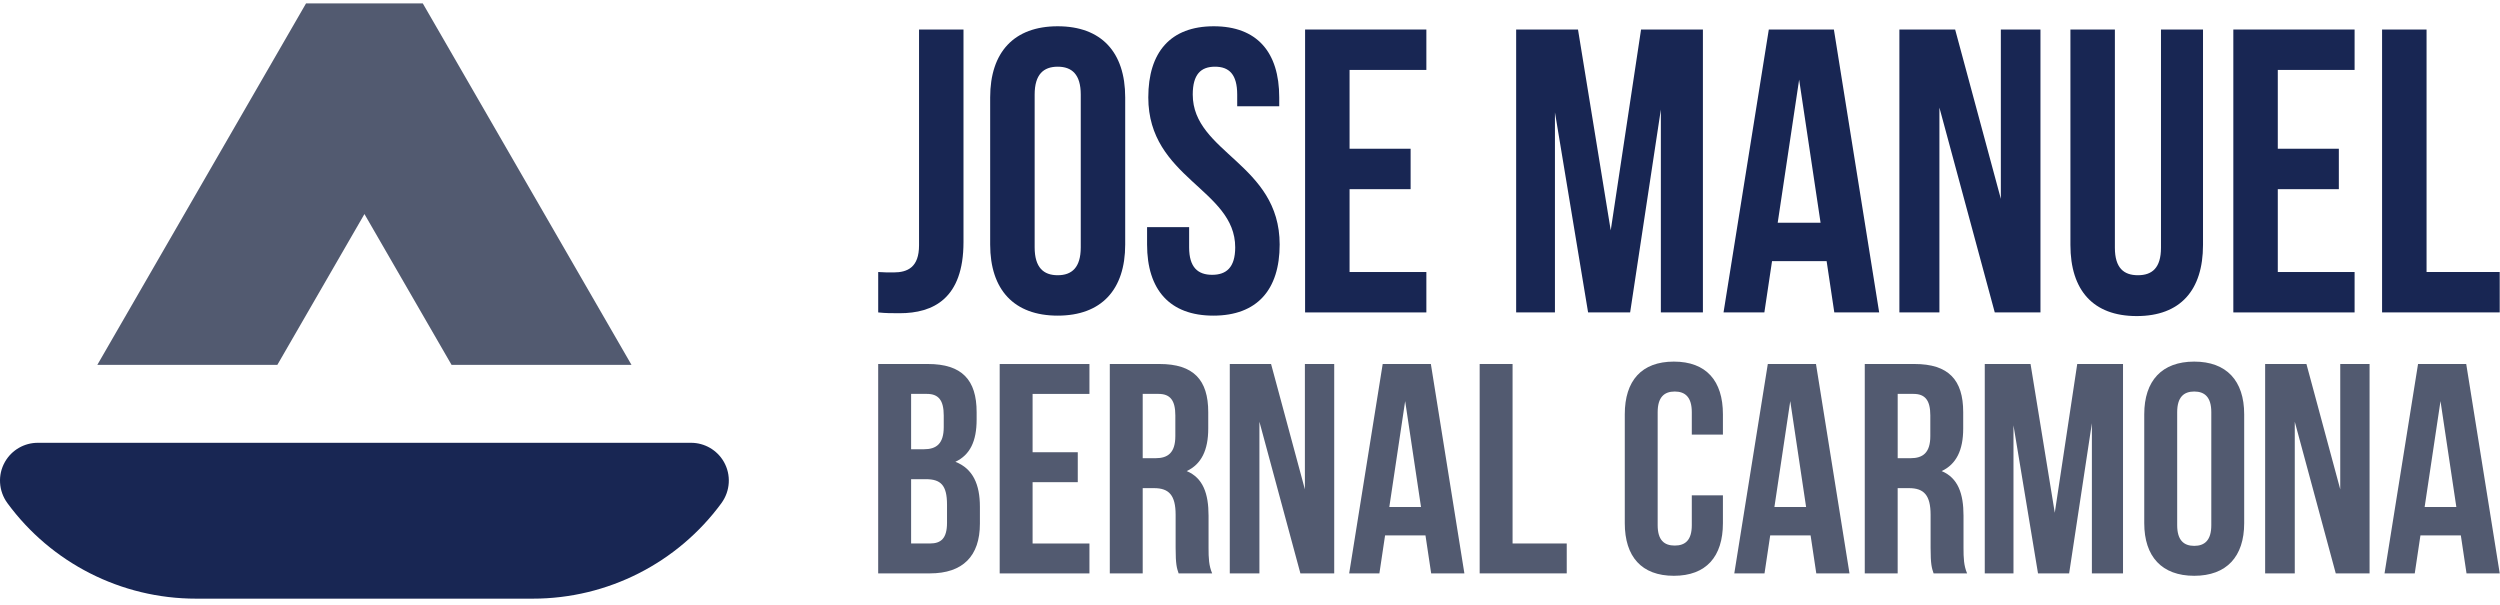 <svg xmlns="http://www.w3.org/2000/svg" width="252" height="61" viewBox="0 0 252 61" fill="none"><g clip-path="url(#clip0_1_507)"><path d="M88.523 27.419C89.013 27.461 89.582 27.461 90.072 27.461C91.499 27.461 92.639 26.931 92.639 24.73V2.976H97.12V24.404C97.12 30.108 94.063 31.573 90.683 31.573C89.869 31.573 89.256 31.573 88.523 31.492V27.419Z" fill="#182653"></path><path d="M99.809 9.819C99.809 5.255 102.214 2.648 106.614 2.648C111.015 2.648 113.42 5.255 113.42 9.819V24.647C113.42 29.211 111.015 31.816 106.614 31.816C102.214 31.816 99.809 29.209 99.809 24.647V9.819ZM104.293 24.932C104.293 26.968 105.19 27.743 106.617 27.743C108.043 27.743 108.94 26.968 108.94 24.932V9.532C108.94 7.496 108.043 6.723 106.617 6.723C105.19 6.723 104.293 7.498 104.293 9.532V24.932Z" fill="#182653"></path><path d="M122.345 2.648C126.704 2.648 128.947 5.255 128.947 9.819V10.714H124.71V9.532C124.71 7.496 123.896 6.723 122.47 6.723C121.043 6.723 120.229 7.498 120.229 9.532C120.229 15.4 128.99 16.5 128.99 24.647C128.99 29.211 126.708 31.816 122.308 31.816C117.907 31.816 115.625 29.209 115.625 24.647V22.895H119.864V24.932C119.864 26.968 120.761 27.701 122.185 27.701C123.61 27.701 124.509 26.968 124.509 24.932C124.509 19.066 115.748 17.966 115.748 9.819C115.748 5.255 117.988 2.648 122.349 2.648H122.345Z" fill="#182653"></path><path d="M136.036 14.993H142.19V19.069H136.036V27.419H143.778V31.492H131.553V2.976H143.778V7.049H136.036V14.993Z" fill="#182653"></path><path d="M162.362 23.221L165.419 2.974H171.653V31.49H167.414V11.04L164.318 31.49H160.08L156.738 11.324V31.49H152.828V2.974H159.062L162.362 23.221Z" fill="#182653"></path><path d="M189.421 31.492H184.898L184.123 26.319H178.622L177.848 31.492H173.732L178.296 2.976H184.856L189.421 31.492ZM179.193 22.449H183.513L181.353 8.027L179.193 22.449Z" fill="#182653"></path><path d="M195.493 10.838V31.492H191.458V2.976H197.079L201.685 20.044V2.976H205.679V31.492H201.072L195.491 10.838H195.493Z" fill="#182653"></path><path d="M213.18 2.976V24.973C213.18 27.01 214.077 27.743 215.503 27.743C216.93 27.743 217.827 27.01 217.827 24.973V2.976H222.063V24.689C222.063 29.252 219.781 31.86 215.381 31.86C210.98 31.86 208.698 29.252 208.698 24.689V2.976H213.18Z" fill="#182653"></path><path d="M229.601 14.993H235.755V19.069H229.601V27.419H237.343V31.492H225.12V2.976H237.343V7.049H229.601V14.993Z" fill="#182653"></path><path d="M240.115 2.976H244.597V27.419H251.971V31.492H240.113V2.976H240.115Z" fill="#182653"></path><path d="M98.444 41.545V42.3C98.444 44.47 97.781 45.857 96.302 46.55C98.081 47.244 98.774 48.843 98.774 51.075V52.792C98.774 56.05 97.055 57.797 93.737 57.797H88.521V36.691H93.527C96.965 36.691 98.444 38.288 98.444 41.545ZM91.84 39.705V45.284H93.138C94.374 45.284 95.129 44.741 95.129 43.052V41.875C95.129 40.368 94.617 39.705 93.44 39.705H91.842H91.84ZM91.84 48.301V54.783H93.74C94.855 54.783 95.459 54.271 95.459 52.702V50.862C95.459 48.902 94.827 48.301 93.317 48.301H91.84Z" fill="#525A70"></path><path d="M104.085 45.586H108.639V48.603H104.085V54.785H109.816V57.8H100.768V36.693H109.816V39.707H104.085V45.588V45.586Z" fill="#525A70"></path><path d="M118.805 57.797C118.623 57.255 118.503 56.922 118.503 55.205V51.889C118.503 49.928 117.84 49.204 116.332 49.204H115.185V57.797H111.868V36.691H116.875C120.312 36.691 121.791 38.288 121.791 41.545V43.203C121.791 45.373 121.098 46.791 119.621 47.485C121.279 48.178 121.822 49.777 121.822 51.978V55.233C121.822 56.26 121.853 57.014 122.185 57.797H118.807H118.805ZM115.185 39.705V46.187H116.483C117.719 46.187 118.474 45.645 118.474 43.956V41.875C118.474 40.368 117.962 39.705 116.785 39.705H115.188H115.185Z" fill="#525A70"></path><path d="M126.949 42.51V57.797H123.962V36.691H128.124L131.533 49.325V36.691H134.489V57.797H131.08L126.949 42.51Z" fill="#525A70"></path><path d="M147.61 57.797H144.262L143.688 53.967H139.616L139.043 57.797H135.997L139.376 36.691H144.231L147.61 57.797ZM140.041 51.105H143.238L141.64 40.431L140.043 51.105H140.041Z" fill="#525A70"></path><path d="M149.15 36.691H152.467V54.783H157.927V57.797H149.15V36.691Z" fill="#525A70"></path><path d="M173.67 49.928V52.733C173.67 56.111 171.981 58.04 168.725 58.04C165.469 58.04 163.778 56.111 163.778 52.733V41.757C163.778 38.379 165.467 36.45 168.725 36.45C171.983 36.45 173.67 38.379 173.67 41.757V43.807H170.533V41.545C170.533 40.038 169.87 39.465 168.813 39.465C167.756 39.465 167.093 40.038 167.093 41.545V52.943C167.093 54.45 167.756 54.993 168.813 54.993C169.87 54.993 170.533 54.45 170.533 52.943V49.928H173.67Z" fill="#525A70"></path><path d="M186.429 57.797H183.082L182.508 53.967H178.436L177.863 57.797H174.817L178.195 36.691H183.051L186.429 57.797ZM178.858 51.105H182.055L180.458 40.431L178.861 51.105H178.858Z" fill="#525A70"></path><path d="M194.906 57.797C194.725 57.255 194.604 56.922 194.604 55.205V51.889C194.604 49.928 193.941 49.204 192.432 49.204H191.285V57.797H187.968V36.691H192.974C196.412 36.691 197.891 38.288 197.891 41.545V43.203C197.891 45.373 197.197 46.791 195.72 47.485C197.379 48.178 197.922 49.777 197.922 51.978V55.233C197.922 56.26 197.952 57.014 198.283 57.797H194.904H194.906ZM191.287 39.705V46.187H192.585C193.821 46.187 194.576 45.645 194.576 43.956V41.875C194.576 40.368 194.064 39.705 192.887 39.705H191.289H191.287Z" fill="#525A70"></path><path d="M207.123 51.676L209.385 36.691H214V57.797H210.862V42.661L208.569 57.797H205.431L202.959 42.871V57.797H200.064V36.691H204.679L207.12 51.676H207.123Z" fill="#525A70"></path><path d="M216.14 41.757C216.14 38.379 217.919 36.45 221.177 36.45C224.435 36.45 226.214 38.379 226.214 41.757V52.733C226.214 56.111 224.435 58.04 221.177 58.04C217.919 58.04 216.14 56.111 216.14 52.733V41.757ZM219.46 52.943C219.46 54.45 220.123 55.023 221.179 55.023C222.236 55.023 222.899 54.45 222.899 52.943V41.545C222.899 40.038 222.236 39.465 221.179 39.465C220.123 39.465 219.46 40.038 219.46 41.545V52.943Z" fill="#525A70"></path><path d="M231.313 42.51V57.797H228.326V36.691H232.488L235.897 49.325V36.691H238.853V57.797H235.444L231.313 42.51Z" fill="#525A70"></path><path d="M251.973 57.797H248.625L248.052 53.967H243.98L243.407 57.797H240.361L243.739 36.691H248.595L251.973 57.797ZM244.402 51.105H247.599L246.002 40.431L244.404 51.105H244.402Z" fill="#525A70"></path><path d="M72.716 50.72C73.615 49.495 73.718 47.857 72.957 46.54C72.276 45.36 71.018 44.634 69.657 44.634H3.809C2.448 44.634 1.19 45.36 0.509 46.54C-0.252 47.857 -0.15 49.495 0.75 50.72C5.159 56.73 12.198 60.344 19.754 60.344H53.714C61.27 60.344 68.309 56.728 72.718 50.72H72.716Z" fill="#182653"></path><path d="M36.736 21.576L45.517 36.778H63.654L45.806 5.864L42.618 0.344H30.848L27.66 5.864L9.811 36.778H27.957L36.736 21.576Z" fill="#525A70"></path></g><defs><clipPath id="clip0_1_507"><rect width="251.973" height="60" fill="white" transform="translate(0 0.344)"></rect></clipPath></defs></svg>